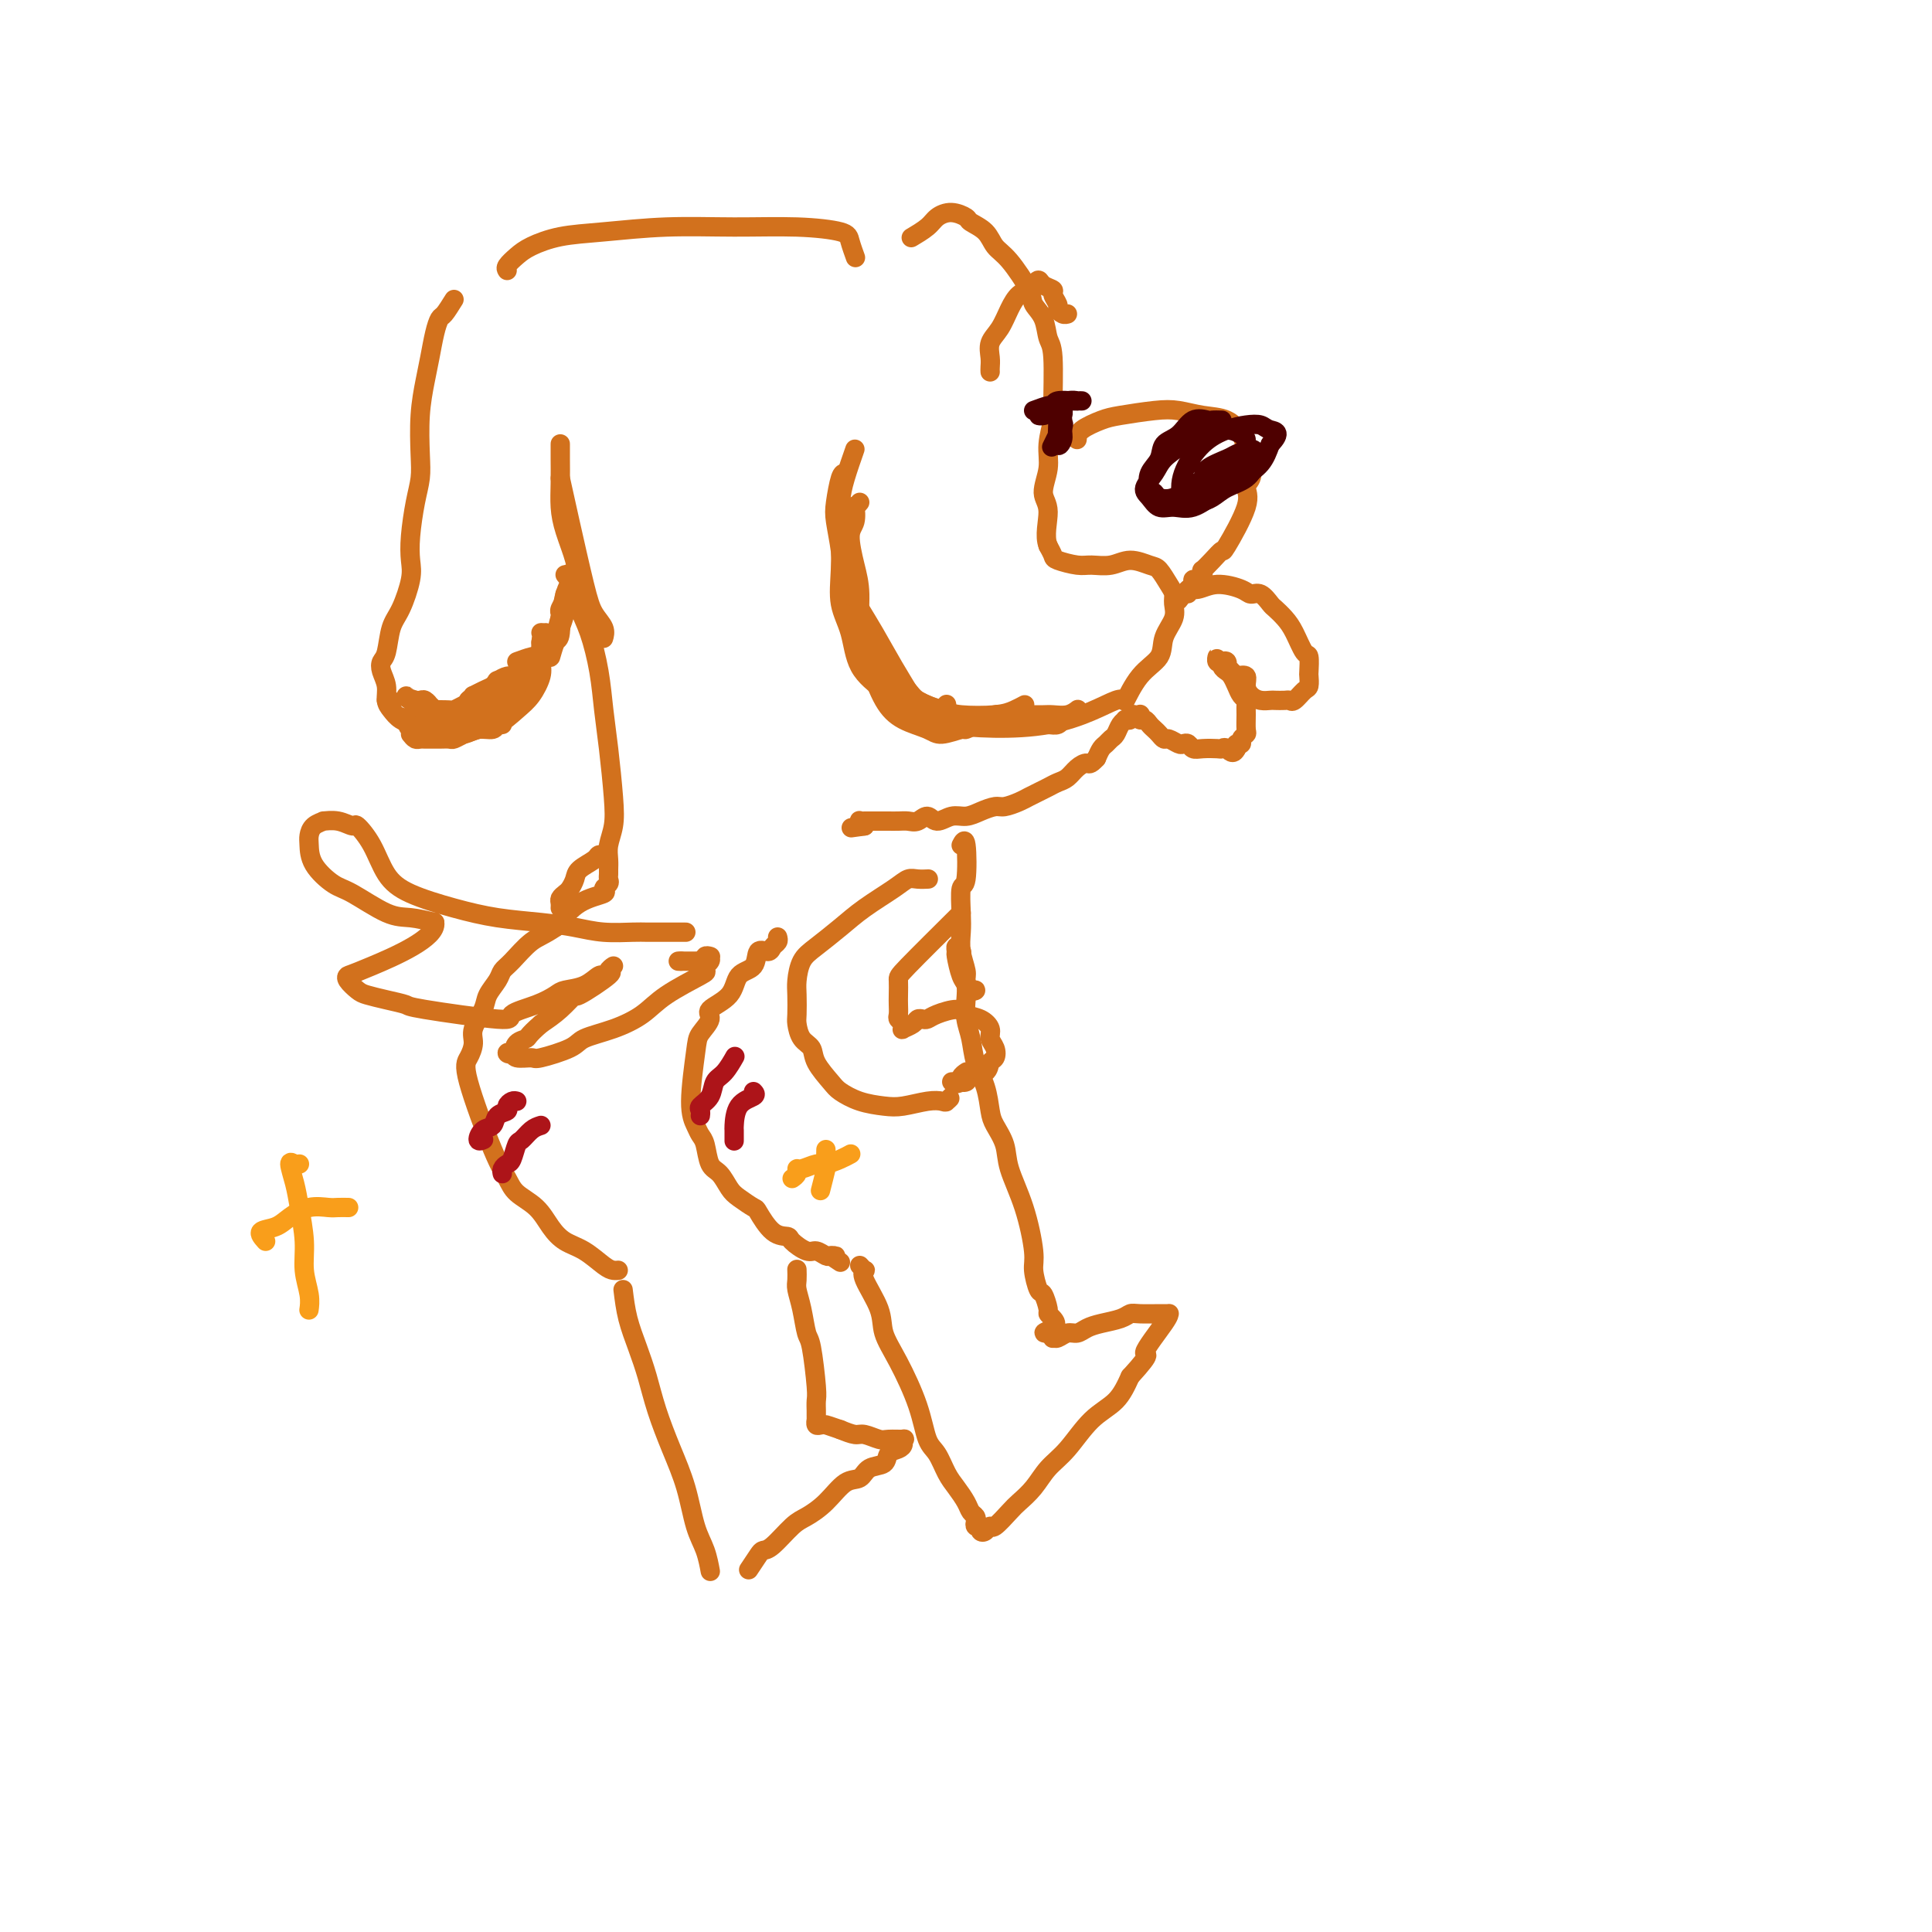 <svg viewBox='0 0 400 400' version='1.1' xmlns='http://www.w3.org/2000/svg' xmlns:xlink='http://www.w3.org/1999/xlink'><g fill='none' stroke='#D2711D' stroke-width='4' stroke-linecap='round' stroke-linejoin='round'><path d='M117,119c0.778,0.916 1.556,1.831 2,3c0.444,1.169 0.552,2.590 1,4c0.448,1.410 1.234,2.809 2,5c0.766,2.191 1.513,5.173 2,8c0.487,2.827 0.715,5.498 1,8c0.285,2.502 0.626,4.834 1,8c0.374,3.166 0.780,7.167 1,10c0.220,2.833 0.255,4.499 0,6c-0.255,1.501 -0.801,2.836 -1,4c-0.199,1.164 -0.052,2.157 0,3c0.052,0.843 0.009,1.535 0,2c-0.009,0.465 0.016,0.702 0,1c-0.016,0.298 -0.072,0.658 0,1c0.072,0.342 0.271,0.666 0,1c-0.271,0.334 -1.011,0.677 -1,1c0.011,0.323 0.772,0.625 0,1c-0.772,0.375 -3.078,0.821 -5,2c-1.922,1.179 -3.461,3.089 -5,5'/><path d='M115,192c-2.467,1.701 -3.635,1.953 -5,3c-1.365,1.047 -2.928,2.887 -4,4c-1.072,1.113 -1.654,1.498 -2,2c-0.346,0.502 -0.456,1.120 -1,2c-0.544,0.880 -1.521,2.021 -2,3c-0.479,0.979 -0.458,1.795 -1,3c-0.542,1.205 -1.646,2.797 -2,4c-0.354,1.203 0.041,2.016 0,3c-0.041,0.984 -0.518,2.140 -1,3c-0.482,0.860 -0.968,1.426 0,5c0.968,3.574 3.389,10.157 5,14c1.611,3.843 2.412,4.945 3,6c0.588,1.055 0.964,2.063 2,3c1.036,0.937 2.732,1.802 4,3c1.268,1.198 2.108,2.727 3,4c0.892,1.273 1.836,2.288 3,3c1.164,0.712 2.547,1.119 4,2c1.453,0.881 2.977,2.236 4,3c1.023,0.764 1.545,0.936 2,1c0.455,0.064 0.844,0.018 1,0c0.156,-0.018 0.078,-0.009 0,0'/><path d='M161,194c0.099,0.346 0.197,0.691 0,1c-0.197,0.309 -0.690,0.581 -1,1c-0.310,0.419 -0.436,0.986 -1,1c-0.564,0.014 -1.564,-0.526 -2,0c-0.436,0.526 -0.307,2.118 -1,3c-0.693,0.882 -2.207,1.055 -3,2c-0.793,0.945 -0.866,2.662 -2,4c-1.134,1.338 -3.328,2.297 -4,3c-0.672,0.703 0.177,1.151 0,2c-0.177,0.849 -1.379,2.101 -2,3c-0.621,0.899 -0.661,1.446 -1,4c-0.339,2.554 -0.978,7.115 -1,10c-0.022,2.885 0.574,4.095 1,5c0.426,0.905 0.681,1.506 1,2c0.319,0.494 0.703,0.880 1,2c0.297,1.120 0.507,2.973 1,4c0.493,1.027 1.268,1.228 2,2c0.732,0.772 1.420,2.116 2,3c0.580,0.884 1.052,1.308 2,2c0.948,0.692 2.370,1.651 3,2c0.630,0.349 0.466,0.087 1,1c0.534,0.913 1.767,3.000 3,4c1.233,1.000 2.467,0.913 3,1c0.533,0.087 0.366,0.349 1,1c0.634,0.651 2.069,1.691 3,2c0.931,0.309 1.357,-0.113 2,0c0.643,0.113 1.502,0.762 2,1c0.498,0.238 0.634,0.064 1,0c0.366,-0.064 0.962,-0.018 1,0c0.038,0.018 -0.481,0.009 -1,0'/><path d='M172,260c3.500,2.333 1.750,1.167 0,0'/><path d='M129,267c0.246,1.995 0.491,3.991 1,6c0.509,2.009 1.281,4.032 2,6c0.719,1.968 1.386,3.881 2,6c0.614,2.119 1.176,4.446 2,7c0.824,2.554 1.909,5.337 3,8c1.091,2.663 2.187,5.207 3,8c0.813,2.793 1.342,5.834 2,8c0.658,2.166 1.444,3.457 2,5c0.556,1.543 0.880,3.339 1,4c0.120,0.661 0.034,0.189 0,0c-0.034,-0.189 -0.017,-0.094 0,0'/><path d='M178,262c0.399,0.443 0.798,0.886 1,1c0.202,0.114 0.205,-0.102 0,0c-0.205,0.102 -0.620,0.520 0,2c0.620,1.480 2.273,4.021 3,6c0.727,1.979 0.526,3.396 1,5c0.474,1.604 1.621,3.395 3,6c1.379,2.605 2.988,6.023 4,9c1.012,2.977 1.427,5.511 2,7c0.573,1.489 1.305,1.933 2,3c0.695,1.067 1.353,2.758 2,4c0.647,1.242 1.284,2.034 2,3c0.716,0.966 1.511,2.105 2,3c0.489,0.895 0.671,1.547 1,2c0.329,0.453 0.806,0.709 1,1c0.194,0.291 0.104,0.617 0,1c-0.104,0.383 -0.221,0.822 0,1c0.221,0.178 0.781,0.096 1,0c0.219,-0.096 0.098,-0.205 0,0c-0.098,0.205 -0.174,0.725 0,1c0.174,0.275 0.598,0.307 1,0c0.402,-0.307 0.782,-0.952 1,-1c0.218,-0.048 0.273,0.500 1,0c0.727,-0.500 2.125,-2.049 3,-3c0.875,-0.951 1.226,-1.304 2,-2c0.774,-0.696 1.971,-1.735 3,-3c1.029,-1.265 1.889,-2.756 3,-4c1.111,-1.244 2.473,-2.241 4,-4c1.527,-1.759 3.219,-4.281 5,-6c1.781,-1.719 3.652,-2.634 5,-4c1.348,-1.366 2.174,-3.183 3,-5'/><path d='M234,285c5.248,-5.751 2.866,-4.129 3,-5c0.134,-0.871 2.782,-4.233 4,-6c1.218,-1.767 1.007,-1.937 1,-2c-0.007,-0.063 0.192,-0.018 0,0c-0.192,0.018 -0.774,0.008 -1,0c-0.226,-0.008 -0.098,-0.013 -1,0c-0.902,0.013 -2.836,0.045 -4,0c-1.164,-0.045 -1.558,-0.166 -2,0c-0.442,0.166 -0.933,0.618 -2,1c-1.067,0.382 -2.709,0.695 -4,1c-1.291,0.305 -2.230,0.603 -3,1c-0.770,0.397 -1.369,0.892 -2,1c-0.631,0.108 -1.293,-0.171 -2,0c-0.707,0.171 -1.457,0.792 -2,1c-0.543,0.208 -0.877,0.004 -1,0c-0.123,-0.004 -0.033,0.191 0,0c0.033,-0.191 0.009,-0.769 0,-1c-0.009,-0.231 -0.005,-0.116 0,0'/><path d='M218,276c-3.575,0.189 -1.014,-0.339 0,-1c1.014,-0.661 0.479,-1.456 0,-2c-0.479,-0.544 -0.903,-0.838 -1,-1c-0.097,-0.162 0.133,-0.191 0,-1c-0.133,-0.809 -0.629,-2.398 -1,-3c-0.371,-0.602 -0.618,-0.218 -1,-1c-0.382,-0.782 -0.899,-2.729 -1,-4c-0.101,-1.271 0.215,-1.867 0,-4c-0.215,-2.133 -0.961,-5.805 -2,-9c-1.039,-3.195 -2.371,-5.915 -3,-8c-0.629,-2.085 -0.553,-3.536 -1,-5c-0.447,-1.464 -1.415,-2.940 -2,-4c-0.585,-1.060 -0.787,-1.704 -1,-3c-0.213,-1.296 -0.435,-3.246 -1,-5c-0.565,-1.754 -1.471,-3.314 -2,-5c-0.529,-1.686 -0.680,-3.499 -1,-5c-0.320,-1.501 -0.807,-2.690 -1,-4c-0.193,-1.310 -0.090,-2.742 0,-4c0.090,-1.258 0.167,-2.342 0,-3c-0.167,-0.658 -0.577,-0.890 -1,-2c-0.423,-1.110 -0.860,-3.097 -1,-4c-0.140,-0.903 0.015,-0.722 0,-1c-0.015,-0.278 -0.200,-1.017 0,-1c0.200,0.017 0.786,0.788 1,1c0.214,0.212 0.058,-0.135 0,0c-0.058,0.135 -0.016,0.753 0,1c0.016,0.247 0.008,0.124 0,0'/><path d='M155,325c0.765,-1.156 1.530,-2.311 2,-3c0.470,-0.689 0.645,-0.910 1,-1c0.355,-0.090 0.888,-0.049 2,-1c1.112,-0.951 2.802,-2.894 4,-4c1.198,-1.106 1.905,-1.375 3,-2c1.095,-0.625 2.577,-1.605 4,-3c1.423,-1.395 2.786,-3.204 4,-4c1.214,-0.796 2.279,-0.581 3,-1c0.721,-0.419 1.097,-1.474 2,-2c0.903,-0.526 2.332,-0.523 3,-1c0.668,-0.477 0.574,-1.434 1,-2c0.426,-0.566 1.372,-0.740 2,-1c0.628,-0.260 0.938,-0.604 1,-1c0.062,-0.396 -0.123,-0.842 0,-1c0.123,-0.158 0.553,-0.028 0,0c-0.553,0.028 -2.090,-0.048 -3,0c-0.910,0.048 -1.192,0.219 -2,0c-0.808,-0.219 -2.141,-0.828 -3,-1c-0.859,-0.172 -1.246,0.094 -2,0c-0.754,-0.094 -1.877,-0.547 -3,-1'/><path d='M174,296c-2.491,-0.841 -2.720,-0.942 -3,-1c-0.280,-0.058 -0.611,-0.071 -1,0c-0.389,0.071 -0.836,0.227 -1,0c-0.164,-0.227 -0.044,-0.838 0,-1c0.044,-0.162 0.013,0.125 0,0c-0.013,-0.125 -0.006,-0.660 0,-1c0.006,-0.340 0.013,-0.483 0,-1c-0.013,-0.517 -0.045,-1.408 0,-2c0.045,-0.592 0.166,-0.887 0,-3c-0.166,-2.113 -0.619,-6.046 -1,-8c-0.381,-1.954 -0.691,-1.928 -1,-3c-0.309,-1.072 -0.619,-3.240 -1,-5c-0.381,-1.760 -0.834,-3.111 -1,-4c-0.166,-0.889 -0.045,-1.316 0,-2c0.045,-0.684 0.013,-1.624 0,-2c-0.013,-0.376 -0.006,-0.188 0,0'/><path d='M142,193c-0.629,-0.000 -1.257,-0.000 -2,0c-0.743,0.000 -1.600,0.001 -2,0c-0.400,-0.001 -0.341,-0.003 -1,0c-0.659,0.003 -2.034,0.012 -3,0c-0.966,-0.012 -1.522,-0.044 -3,0c-1.478,0.044 -3.879,0.164 -6,0c-2.121,-0.164 -3.963,-0.613 -6,-1c-2.037,-0.387 -4.268,-0.713 -7,-1c-2.732,-0.287 -5.966,-0.537 -9,-1c-3.034,-0.463 -5.867,-1.141 -9,-2c-3.133,-0.859 -6.564,-1.900 -9,-3c-2.436,-1.100 -3.876,-2.260 -5,-4c-1.124,-1.740 -1.931,-4.060 -3,-6c-1.069,-1.940 -2.400,-3.501 -3,-4c-0.600,-0.499 -0.469,0.065 -1,0c-0.531,-0.065 -1.726,-0.757 -3,-1c-1.274,-0.243 -2.629,-0.036 -3,0c-0.371,0.036 0.241,-0.098 0,0c-0.241,0.098 -1.334,0.429 -2,1c-0.666,0.571 -0.905,1.382 -1,2c-0.095,0.618 -0.045,1.041 0,2c0.045,0.959 0.086,2.452 1,4c0.914,1.548 2.701,3.150 4,4c1.299,0.850 2.111,0.950 4,2c1.889,1.050 4.855,3.052 7,4c2.145,0.948 3.470,0.842 5,1c1.530,0.158 3.265,0.579 5,1'/><path d='M90,191c0.600,3.163 -8.399,7.071 -13,9c-4.601,1.929 -4.805,1.879 -5,2c-0.195,0.121 -0.381,0.414 0,1c0.381,0.586 1.328,1.465 2,2c0.672,0.535 1.068,0.726 2,1c0.932,0.274 2.400,0.632 4,1c1.600,0.368 3.334,0.748 4,1c0.666,0.252 0.266,0.376 4,1c3.734,0.624 11.604,1.747 15,2c3.396,0.253 2.320,-0.365 3,-1c0.680,-0.635 3.117,-1.288 5,-2c1.883,-0.712 3.212,-1.482 4,-2c0.788,-0.518 1.037,-0.782 2,-1c0.963,-0.218 2.642,-0.389 4,-1c1.358,-0.611 2.397,-1.662 3,-2c0.603,-0.338 0.770,0.039 1,0c0.230,-0.039 0.523,-0.492 1,-1c0.477,-0.508 1.139,-1.070 1,-1c-0.139,0.070 -1.079,0.774 -1,1c0.079,0.226 1.176,-0.025 0,1c-1.176,1.025 -4.624,3.326 -6,4c-1.376,0.674 -0.678,-0.280 -1,0c-0.322,0.280 -1.663,1.794 -3,3c-1.337,1.206 -2.668,2.103 -4,3'/><path d='M112,212c-2.889,2.507 -2.613,2.776 -3,3c-0.387,0.224 -1.437,0.404 -2,1c-0.563,0.596 -0.637,1.609 -1,2c-0.363,0.391 -1.013,0.159 -1,0c0.013,-0.159 0.690,-0.245 1,0c0.310,0.245 0.254,0.820 1,1c0.746,0.180 2.294,-0.034 3,0c0.706,0.034 0.569,0.316 2,0c1.431,-0.316 4.430,-1.231 6,-2c1.570,-0.769 1.710,-1.394 3,-2c1.290,-0.606 3.729,-1.195 6,-2c2.271,-0.805 4.373,-1.826 6,-3c1.627,-1.174 2.780,-2.499 5,-4c2.220,-1.501 5.509,-3.176 7,-4c1.491,-0.824 1.184,-0.795 1,-1c-0.184,-0.205 -0.244,-0.643 0,-1c0.244,-0.357 0.794,-0.633 1,-1c0.206,-0.367 0.070,-0.827 0,-1c-0.070,-0.173 -0.074,-0.061 0,0c0.074,0.061 0.227,0.069 0,0c-0.227,-0.069 -0.835,-0.215 -1,0c-0.165,0.215 0.114,0.790 0,1c-0.114,0.210 -0.622,0.056 -1,0c-0.378,-0.056 -0.626,-0.015 -1,0c-0.374,0.015 -0.873,0.004 -1,0c-0.127,-0.004 0.120,-0.001 0,0c-0.120,0.001 -0.606,0.000 -1,0c-0.394,-0.000 -0.697,-0.000 -1,0'/><path d='M141,199c-1.000,0.000 -0.500,0.000 0,0'/><path d='M177,93c-0.733,2.099 -1.466,4.199 -2,6c-0.534,1.801 -0.869,3.305 -1,5c-0.131,1.695 -0.060,3.583 0,6c0.060,2.417 0.108,5.363 0,8c-0.108,2.637 -0.371,4.964 0,7c0.371,2.036 1.376,3.781 2,6c0.624,2.219 0.866,4.911 2,7c1.134,2.089 3.159,3.573 5,5c1.841,1.427 3.496,2.797 5,4c1.504,1.203 2.855,2.240 8,3c5.145,0.760 14.083,1.243 21,0c6.917,-1.243 11.813,-4.211 14,-5c2.187,-0.789 1.665,0.603 2,0c0.335,-0.603 1.525,-3.201 3,-5c1.475,-1.799 3.233,-2.800 4,-4c0.767,-1.200 0.543,-2.599 1,-4c0.457,-1.401 1.594,-2.803 2,-4c0.406,-1.197 0.080,-2.190 0,-3c-0.080,-0.810 0.086,-1.437 0,-2c-0.086,-0.563 -0.423,-1.061 -1,-2c-0.577,-0.939 -1.393,-2.318 -2,-3c-0.607,-0.682 -1.003,-0.665 -2,-1c-0.997,-0.335 -2.593,-1.021 -4,-1c-1.407,0.021 -2.625,0.750 -4,1c-1.375,0.250 -2.907,0.023 -4,0c-1.093,-0.023 -1.747,0.159 -3,0c-1.253,-0.159 -3.107,-0.658 -4,-1c-0.893,-0.342 -0.827,-0.526 -1,-1c-0.173,-0.474 -0.587,-1.237 -1,-2'/><path d='M217,113c-0.850,-2.027 0.025,-5.093 0,-7c-0.025,-1.907 -0.949,-2.653 -1,-4c-0.051,-1.347 0.772,-3.296 1,-5c0.228,-1.704 -0.138,-3.165 0,-5c0.138,-1.835 0.781,-4.045 1,-5c0.219,-0.955 0.013,-0.654 0,-3c-0.013,-2.346 0.168,-7.338 0,-10c-0.168,-2.662 -0.684,-2.992 -1,-4c-0.316,-1.008 -0.431,-2.692 -1,-4c-0.569,-1.308 -1.593,-2.241 -2,-3c-0.407,-0.759 -0.197,-1.345 -1,-3c-0.803,-1.655 -2.619,-4.379 -4,-6c-1.381,-1.621 -2.326,-2.137 -3,-3c-0.674,-0.863 -1.077,-2.071 -2,-3c-0.923,-0.929 -2.367,-1.578 -3,-2c-0.633,-0.422 -0.454,-0.617 -1,-1c-0.546,-0.383 -1.818,-0.953 -3,-1c-1.182,-0.047 -2.276,0.431 -3,1c-0.724,0.569 -1.080,1.230 -2,2c-0.920,0.770 -2.406,1.649 -3,2c-0.594,0.351 -0.297,0.176 0,0'/><path d='M94,62c-0.756,1.213 -1.512,2.426 -2,3c-0.488,0.574 -0.709,0.509 -1,1c-0.291,0.491 -0.653,1.537 -1,3c-0.347,1.463 -0.681,3.342 -1,5c-0.319,1.658 -0.624,3.094 -1,5c-0.376,1.906 -0.822,4.280 -1,7c-0.178,2.720 -0.086,5.785 0,8c0.086,2.215 0.168,3.580 0,5c-0.168,1.420 -0.587,2.894 -1,5c-0.413,2.106 -0.821,4.844 -1,7c-0.179,2.156 -0.128,3.730 0,5c0.128,1.270 0.332,2.238 0,4c-0.332,1.762 -1.200,4.320 -2,6c-0.800,1.680 -1.531,2.483 -2,4c-0.469,1.517 -0.676,3.747 -1,5c-0.324,1.253 -0.764,1.529 -1,2c-0.236,0.471 -0.268,1.138 0,2c0.268,0.862 0.837,1.919 1,3c0.163,1.081 -0.079,2.187 0,3c0.079,0.813 0.478,1.333 1,2c0.522,0.667 1.167,1.482 2,2c0.833,0.518 1.853,0.740 3,1c1.147,0.260 2.421,0.558 4,1c1.579,0.442 3.462,1.029 5,1c1.538,-0.029 2.731,-0.672 4,-1c1.269,-0.328 2.613,-0.341 4,-1c1.387,-0.659 2.816,-1.964 4,-3c1.184,-1.036 2.121,-1.804 3,-3c0.879,-1.196 1.698,-2.822 2,-4c0.302,-1.178 0.086,-1.908 0,-3c-0.086,-1.092 -0.043,-2.546 0,-4'/><path d='M112,133c0.311,-2.156 0.089,-2.044 0,-2c-0.089,0.044 -0.044,0.022 0,0'/><path d='M105,56c-0.170,-0.242 -0.341,-0.484 0,-1c0.341,-0.516 1.193,-1.305 2,-2c0.807,-0.695 1.567,-1.296 3,-2c1.433,-0.704 3.537,-1.510 6,-2c2.463,-0.490 5.283,-0.665 9,-1c3.717,-0.335 8.329,-0.831 13,-1c4.671,-0.169 9.399,-0.010 14,0c4.601,0.010 9.075,-0.130 13,0c3.925,0.130 7.299,0.530 9,1c1.701,0.470 1.727,1.011 2,2c0.273,0.989 0.792,2.425 1,3c0.208,0.575 0.104,0.287 0,0'/><path d='M223,91c0.043,-0.642 0.086,-1.283 1,-2c0.914,-0.717 2.701,-1.509 4,-2c1.299,-0.491 2.112,-0.680 4,-1c1.888,-0.320 4.852,-0.770 7,-1c2.148,-0.230 3.478,-0.238 5,0c1.522,0.238 3.234,0.724 5,1c1.766,0.276 3.585,0.343 5,1c1.415,0.657 2.427,1.905 3,3c0.573,1.095 0.707,2.038 1,3c0.293,0.962 0.743,1.944 1,3c0.257,1.056 0.319,2.187 0,3c-0.319,0.813 -1.019,1.309 -1,2c0.019,0.691 0.758,1.576 0,4c-0.758,2.424 -3.012,6.386 -4,8c-0.988,1.614 -0.709,0.880 -1,1c-0.291,0.120 -1.153,1.094 -2,2c-0.847,0.906 -1.681,1.745 -2,2c-0.319,0.255 -0.123,-0.072 0,0c0.123,0.072 0.174,0.544 0,1c-0.174,0.456 -0.573,0.897 -1,1c-0.427,0.103 -0.884,-0.130 -1,0c-0.116,0.130 0.108,0.623 0,1c-0.108,0.377 -0.548,0.637 -1,1c-0.452,0.363 -0.915,0.829 -1,1c-0.085,0.171 0.208,0.046 0,0c-0.208,-0.046 -0.917,-0.013 -1,0c-0.083,0.013 0.458,0.007 1,0'/><path d='M245,123c-2.077,2.767 -0.770,0.684 0,0c0.770,-0.684 1.005,0.029 1,0c-0.005,-0.029 -0.248,-0.802 0,-1c0.248,-0.198 0.986,0.180 2,0c1.014,-0.180 2.303,-0.917 4,-1c1.697,-0.083 3.802,0.488 5,1c1.198,0.512 1.490,0.966 2,1c0.510,0.034 1.239,-0.351 2,0c0.761,0.351 1.555,1.440 2,2c0.445,0.560 0.540,0.592 1,1c0.460,0.408 1.286,1.192 2,2c0.714,0.808 1.315,1.640 2,3c0.685,1.360 1.452,3.247 2,4c0.548,0.753 0.877,0.371 1,1c0.123,0.629 0.040,2.267 0,3c-0.040,0.733 -0.038,0.561 0,1c0.038,0.439 0.114,1.491 0,2c-0.114,0.509 -0.416,0.476 -1,1c-0.584,0.524 -1.451,1.604 -2,2c-0.549,0.396 -0.780,0.107 -1,0c-0.220,-0.107 -0.430,-0.031 -1,0c-0.570,0.031 -1.502,0.017 -2,0c-0.498,-0.017 -0.563,-0.036 -1,0c-0.437,0.036 -1.247,0.129 -2,0c-0.753,-0.129 -1.449,-0.478 -2,-1c-0.551,-0.522 -0.956,-1.218 -1,-2c-0.044,-0.782 0.273,-1.652 0,-2c-0.273,-0.348 -1.137,-0.174 -2,0'/><path d='M256,140c-0.940,-0.935 -0.791,-0.773 -1,-1c-0.209,-0.227 -0.778,-0.844 -1,-1c-0.222,-0.156 -0.098,0.150 0,0c0.098,-0.150 0.169,-0.754 0,-1c-0.169,-0.246 -0.577,-0.133 -1,0c-0.423,0.133 -0.860,0.287 -1,0c-0.140,-0.287 0.018,-1.016 0,-1c-0.018,0.016 -0.212,0.777 0,1c0.212,0.223 0.830,-0.092 1,0c0.170,0.092 -0.109,0.592 0,1c0.109,0.408 0.607,0.725 1,1c0.393,0.275 0.680,0.507 1,1c0.320,0.493 0.674,1.247 1,2c0.326,0.753 0.623,1.505 1,2c0.377,0.495 0.834,0.735 1,1c0.166,0.265 0.040,0.557 0,1c-0.040,0.443 0.004,1.037 0,2c-0.004,0.963 -0.057,2.296 0,3c0.057,0.704 0.225,0.780 0,1c-0.225,0.220 -0.844,0.585 -1,1c-0.156,0.415 0.150,0.881 0,1c-0.150,0.119 -0.757,-0.109 -1,0c-0.243,0.109 -0.121,0.554 0,1'/><path d='M256,155c-0.707,1.547 -1.474,0.416 -2,0c-0.526,-0.416 -0.809,-0.115 -1,0c-0.191,0.115 -0.289,0.045 -1,0c-0.711,-0.045 -2.035,-0.063 -3,0c-0.965,0.063 -1.572,0.209 -2,0c-0.428,-0.209 -0.678,-0.773 -1,-1c-0.322,-0.227 -0.716,-0.116 -1,0c-0.284,0.116 -0.457,0.238 -1,0c-0.543,-0.238 -1.455,-0.837 -2,-1c-0.545,-0.163 -0.723,0.110 -1,0c-0.277,-0.110 -0.652,-0.603 -1,-1c-0.348,-0.397 -0.668,-0.699 -1,-1c-0.332,-0.301 -0.677,-0.603 -1,-1c-0.323,-0.397 -0.625,-0.891 -1,-1c-0.375,-0.109 -0.822,0.166 -1,0c-0.178,-0.166 -0.085,-0.773 0,-1c0.085,-0.227 0.162,-0.075 0,0c-0.162,0.075 -0.565,0.072 -1,0c-0.435,-0.072 -0.904,-0.214 -1,0c-0.096,0.214 0.182,0.782 0,1c-0.182,0.218 -0.822,0.086 -1,0c-0.178,-0.086 0.107,-0.125 0,0c-0.107,0.125 -0.606,0.414 -1,1c-0.394,0.586 -0.683,1.469 -1,2c-0.317,0.531 -0.662,0.709 -1,1c-0.338,0.291 -0.668,0.694 -1,1c-0.332,0.306 -0.666,0.516 -1,1c-0.334,0.484 -0.667,1.242 -1,2'/><path d='M227,157c-1.440,1.587 -1.541,1.055 -2,1c-0.459,-0.055 -1.278,0.366 -2,1c-0.722,0.634 -1.349,1.479 -2,2c-0.651,0.521 -1.328,0.717 -2,1c-0.672,0.283 -1.339,0.654 -2,1c-0.661,0.346 -1.317,0.666 -2,1c-0.683,0.334 -1.393,0.681 -2,1c-0.607,0.319 -1.110,0.612 -2,1c-0.890,0.388 -2.166,0.873 -3,1c-0.834,0.127 -1.224,-0.105 -2,0c-0.776,0.105 -1.937,0.545 -3,1c-1.063,0.455 -2.028,0.924 -3,1c-0.972,0.076 -1.951,-0.243 -3,0c-1.049,0.243 -2.168,1.046 -3,1c-0.832,-0.046 -1.379,-0.940 -2,-1c-0.621,-0.060 -1.317,0.716 -2,1c-0.683,0.284 -1.353,0.076 -2,0c-0.647,-0.076 -1.273,-0.020 -2,0c-0.727,0.020 -1.557,0.005 -2,0c-0.443,-0.005 -0.501,-0.001 -1,0c-0.499,0.001 -1.440,-0.001 -2,0c-0.560,0.001 -0.738,0.004 -1,0c-0.262,-0.004 -0.607,-0.015 -1,0c-0.393,0.015 -0.835,0.057 -1,0c-0.165,-0.057 -0.055,-0.211 0,0c0.055,0.211 0.053,0.788 0,1c-0.053,0.212 -0.158,0.061 0,0c0.158,-0.061 0.579,-0.030 1,0'/><path d='M179,171c-4.833,0.667 -2.417,0.333 0,0'/><path d='M199,175c0.392,-0.766 0.785,-1.532 1,0c0.215,1.532 0.253,5.360 0,7c-0.253,1.640 -0.796,1.090 -1,2c-0.204,0.910 -0.069,3.279 0,5c0.069,1.721 0.074,2.794 0,4c-0.074,1.206 -0.225,2.544 0,4c0.225,1.456 0.827,3.031 1,4c0.173,0.969 -0.084,1.331 0,2c0.084,0.669 0.507,1.643 1,2c0.493,0.357 1.056,0.096 1,0c-0.056,-0.096 -0.730,-0.027 -1,0c-0.270,0.027 -0.135,0.014 0,0'/><path d='M192,182c0.179,-0.009 0.359,-0.019 0,0c-0.359,0.019 -1.256,0.065 -2,0c-0.744,-0.065 -1.336,-0.243 -2,0c-0.664,0.243 -1.400,0.906 -3,2c-1.600,1.094 -4.065,2.618 -6,4c-1.935,1.382 -3.342,2.623 -5,4c-1.658,1.377 -3.569,2.890 -5,4c-1.431,1.110 -2.384,1.815 -3,3c-0.616,1.185 -0.895,2.849 -1,4c-0.105,1.151 -0.035,1.788 0,3c0.035,1.212 0.035,2.998 0,4c-0.035,1.002 -0.104,1.221 0,2c0.104,0.779 0.383,2.120 1,3c0.617,0.880 1.574,1.300 2,2c0.426,0.700 0.323,1.680 1,3c0.677,1.320 2.136,2.982 3,4c0.864,1.018 1.133,1.394 2,2c0.867,0.606 2.330,1.444 4,2c1.670,0.556 3.546,0.830 5,1c1.454,0.170 2.485,0.237 4,0c1.515,-0.237 3.512,-0.778 5,-1c1.488,-0.222 2.465,-0.126 3,0c0.535,0.126 0.627,0.282 1,0c0.373,-0.282 1.028,-1.004 1,-1c-0.028,0.004 -0.738,0.732 -1,1c-0.262,0.268 -0.075,0.077 0,0c0.075,-0.077 0.037,-0.038 0,0'/><path d='M199,189c-4.422,4.388 -8.845,8.776 -11,11c-2.155,2.224 -2.043,2.284 -2,3c0.043,0.716 0.015,2.090 0,3c-0.015,0.910 -0.018,1.358 0,2c0.018,0.642 0.055,1.479 0,2c-0.055,0.521 -0.204,0.725 0,1c0.204,0.275 0.762,0.620 1,1c0.238,0.380 0.158,0.795 0,1c-0.158,0.205 -0.393,0.199 0,0c0.393,-0.199 1.416,-0.592 2,-1c0.584,-0.408 0.731,-0.832 1,-1c0.269,-0.168 0.662,-0.080 1,0c0.338,0.080 0.622,0.153 1,0c0.378,-0.153 0.852,-0.533 2,-1c1.148,-0.467 2.972,-1.023 4,-1c1.028,0.023 1.260,0.625 2,1c0.740,0.375 1.989,0.524 3,1c1.011,0.476 1.784,1.278 2,2c0.216,0.722 -0.125,1.363 0,2c0.125,0.637 0.716,1.270 1,2c0.284,0.730 0.260,1.558 0,2c-0.260,0.442 -0.755,0.497 -1,1c-0.245,0.503 -0.238,1.455 -1,2c-0.762,0.545 -2.293,0.682 -3,1c-0.707,0.318 -0.592,0.817 -1,1c-0.408,0.183 -1.341,0.049 -2,0c-0.659,-0.049 -1.046,-0.014 -1,0c0.046,0.014 0.523,0.007 1,0'/><path d='M198,224c-0.841,0.663 0.558,0.322 1,0c0.442,-0.322 -0.073,-0.625 0,-1c0.073,-0.375 0.735,-0.821 1,-1c0.265,-0.179 0.132,-0.089 0,0'/><path d='M124,177c0.528,0.017 1.056,0.035 1,0c-0.056,-0.035 -0.698,-0.122 -1,0c-0.302,0.122 -0.266,0.452 -1,1c-0.734,0.548 -2.239,1.313 -3,2c-0.761,0.687 -0.778,1.297 -1,2c-0.222,0.703 -0.648,1.498 -1,2c-0.352,0.502 -0.630,0.709 -1,1c-0.370,0.291 -0.831,0.666 -1,1c-0.169,0.334 -0.045,0.628 0,1c0.045,0.372 0.013,0.820 0,1c-0.013,0.180 -0.006,0.090 0,0'/></g>
<g fill='none' stroke='#4E0000' stroke-width='4' stroke-linecap='round' stroke-linejoin='round'><path d='M253,87c-0.805,-0.021 -1.610,-0.043 -2,0c-0.390,0.043 -0.365,0.150 -1,0c-0.635,-0.150 -1.929,-0.557 -3,0c-1.071,0.557 -1.920,2.079 -3,3c-1.080,0.921 -2.391,1.241 -3,2c-0.609,0.759 -0.515,1.958 -1,3c-0.485,1.042 -1.547,1.927 -2,3c-0.453,1.073 -0.295,2.333 0,3c0.295,0.667 0.728,0.742 1,1c0.272,0.258 0.382,0.701 1,1c0.618,0.299 1.742,0.456 3,0c1.258,-0.456 2.648,-1.525 4,-2c1.352,-0.475 2.664,-0.355 4,-1c1.336,-0.645 2.696,-2.056 4,-3c1.304,-0.944 2.553,-1.420 3,-2c0.447,-0.580 0.094,-1.263 0,-2c-0.094,-0.737 0.072,-1.527 0,-2c-0.072,-0.473 -0.383,-0.629 -1,-1c-0.617,-0.371 -1.540,-0.956 -3,-1c-1.460,-0.044 -3.457,0.453 -5,1c-1.543,0.547 -2.632,1.143 -4,2c-1.368,0.857 -3.016,1.975 -4,3c-0.984,1.025 -1.303,1.959 -2,3c-0.697,1.041 -1.773,2.190 -2,3c-0.227,0.810 0.395,1.280 1,2c0.605,0.720 1.193,1.690 2,2c0.807,0.310 1.834,-0.041 3,0c1.166,0.041 2.473,0.472 4,0c1.527,-0.472 3.275,-1.848 5,-3c1.725,-1.152 3.426,-2.079 5,-3c1.574,-0.921 3.021,-1.834 4,-3c0.979,-1.166 1.489,-2.583 2,-4'/><path d='M263,92c2.561,-2.632 0.962,-2.713 0,-3c-0.962,-0.287 -1.288,-0.781 -2,-1c-0.712,-0.219 -1.811,-0.164 -3,0c-1.189,0.164 -2.467,0.437 -4,1c-1.533,0.563 -3.319,1.417 -5,3c-1.681,1.583 -3.255,3.896 -4,6c-0.745,2.104 -0.659,3.998 0,5c0.659,1.002 1.893,1.110 3,1c1.107,-0.110 2.087,-0.438 3,-1c0.913,-0.562 1.760,-1.356 3,-2c1.240,-0.644 2.872,-1.136 4,-2c1.128,-0.864 1.752,-2.100 2,-3c0.248,-0.900 0.119,-1.465 0,-2c-0.119,-0.535 -0.227,-1.041 -1,-1c-0.773,0.041 -2.212,0.628 -3,1c-0.788,0.372 -0.925,0.531 -2,1c-1.075,0.469 -3.086,1.250 -4,2c-0.914,0.750 -0.729,1.469 -1,2c-0.271,0.531 -0.996,0.874 -1,1c-0.004,0.126 0.713,0.036 1,0c0.287,-0.036 0.143,-0.018 0,0'/><path d='M219,86c-0.000,-0.066 -0.000,-0.132 0,0c0.000,0.132 0.000,0.463 0,1c-0.000,0.537 -0.001,1.280 0,2c0.001,0.720 0.004,1.415 0,2c-0.004,0.585 -0.015,1.059 0,1c0.015,-0.059 0.056,-0.651 0,-1c-0.056,-0.349 -0.210,-0.455 0,-1c0.210,-0.545 0.785,-1.529 1,-2c0.215,-0.471 0.072,-0.428 0,-1c-0.072,-0.572 -0.073,-1.759 0,-2c0.073,-0.241 0.220,0.465 0,1c-0.220,0.535 -0.806,0.898 -1,1c-0.194,0.102 0.002,-0.057 0,1c-0.002,1.057 -0.204,3.331 0,4c0.204,0.669 0.814,-0.268 1,-1c0.186,-0.732 -0.053,-1.258 0,-2c0.053,-0.742 0.399,-1.700 0,-1c-0.399,0.700 -1.543,3.057 -2,4c-0.457,0.943 -0.229,0.471 0,0'/><path d='M214,85c1.229,-0.453 2.457,-0.906 3,-1c0.543,-0.094 0.399,0.171 1,0c0.601,-0.171 1.947,-0.778 3,-1c1.053,-0.222 1.812,-0.059 2,0c0.188,0.059 -0.195,0.015 0,0c0.195,-0.015 0.967,-0.001 1,0c0.033,0.001 -0.674,-0.011 -1,0c-0.326,0.011 -0.272,0.045 -1,0c-0.728,-0.045 -2.238,-0.170 -3,0c-0.762,0.170 -0.775,0.634 -1,1c-0.225,0.366 -0.663,0.634 -1,1c-0.337,0.366 -0.575,0.830 -1,1c-0.425,0.170 -1.038,0.046 -1,0c0.038,-0.046 0.725,-0.013 1,0c0.275,0.013 0.137,0.007 0,0'/></g>
<g fill='none' stroke='#F99E1B' stroke-width='4' stroke-linecap='round' stroke-linejoin='round'><path d='M62,241c-0.285,0.093 -0.570,0.186 -1,0c-0.430,-0.186 -1.006,-0.652 -1,0c0.006,0.652 0.594,2.421 1,4c0.406,1.579 0.631,2.966 1,5c0.369,2.034 0.883,4.713 1,7c0.117,2.287 -0.165,4.180 0,6c0.165,1.820 0.775,3.567 1,5c0.225,1.433 0.064,2.552 0,3c-0.064,0.448 -0.032,0.224 0,0'/><path d='M55,257c-0.696,-0.776 -1.392,-1.553 -1,-2c0.392,-0.447 1.872,-0.565 3,-1c1.128,-0.435 1.903,-1.188 3,-2c1.097,-0.812 2.515,-1.682 4,-2c1.485,-0.318 3.037,-0.085 4,0c0.963,0.085 1.336,0.023 2,0c0.664,-0.023 1.618,-0.007 2,0c0.382,0.007 0.191,0.003 0,0'/><path d='M171,238c-0.030,1.274 -0.060,2.548 0,3c0.060,0.452 0.208,0.083 0,1c-0.208,0.917 -0.774,3.119 -1,4c-0.226,0.881 -0.113,0.440 0,0'/><path d='M164,244c0.432,-0.301 0.863,-0.602 1,-1c0.137,-0.398 -0.021,-0.894 0,-1c0.021,-0.106 0.219,0.178 1,0c0.781,-0.178 2.143,-0.818 3,-1c0.857,-0.182 1.209,0.096 2,0c0.791,-0.096 2.021,-0.564 3,-1c0.979,-0.436 1.708,-0.839 2,-1c0.292,-0.161 0.146,-0.081 0,0'/></g>
<g fill='none' stroke='#AD1419' stroke-width='4' stroke-linecap='round' stroke-linejoin='round'><path d='M107,228c-0.294,-0.087 -0.589,-0.174 -1,0c-0.411,0.174 -0.940,0.609 -1,1c-0.060,0.391 0.347,0.739 0,1c-0.347,0.261 -1.448,0.434 -2,1c-0.552,0.566 -0.554,1.525 -1,2c-0.446,0.475 -1.336,0.468 -2,1c-0.664,0.532 -1.102,1.605 -1,2c0.102,0.395 0.743,0.113 1,0c0.257,-0.113 0.128,-0.056 0,0'/><path d='M112,233c-0.643,0.204 -1.285,0.408 -2,1c-0.715,0.592 -1.502,1.573 -2,2c-0.498,0.427 -0.708,0.300 -1,1c-0.292,0.700 -0.667,2.226 -1,3c-0.333,0.774 -0.625,0.795 -1,1c-0.375,0.205 -0.832,0.594 -1,1c-0.168,0.406 -0.048,0.830 0,1c0.048,0.170 0.024,0.085 0,0'/><path d='M152,219c-0.045,0.080 -0.091,0.161 0,0c0.091,-0.161 0.318,-0.562 0,0c-0.318,0.562 -1.181,2.087 -2,3c-0.819,0.913 -1.592,1.215 -2,2c-0.408,0.785 -0.449,2.053 -1,3c-0.551,0.947 -1.612,1.573 -2,2c-0.388,0.427 -0.105,0.653 0,1c0.105,0.347 0.030,0.813 0,1c-0.030,0.187 -0.015,0.093 0,0'/><path d='M156,226c0.309,0.314 0.619,0.627 0,1c-0.619,0.373 -2.166,0.804 -3,2c-0.834,1.196 -0.956,3.156 -1,4c-0.044,0.844 -0.012,0.574 0,1c0.012,0.426 0.003,1.550 0,2c-0.003,0.450 -0.002,0.225 0,0'/></g>
<g fill='none' stroke='#D2711D' stroke-width='4' stroke-linecap='round' stroke-linejoin='round'><path d='M85,152c0.335,0.423 0.670,0.845 1,1c0.330,0.155 0.656,0.041 1,0c0.344,-0.041 0.707,-0.010 1,0c0.293,0.010 0.515,-0.000 1,0c0.485,0.000 1.233,0.011 2,0c0.767,-0.011 1.553,-0.044 2,0c0.447,0.044 0.556,0.166 1,0c0.444,-0.166 1.223,-0.621 2,-1c0.777,-0.379 1.551,-0.682 2,-1c0.449,-0.318 0.572,-0.650 1,-1c0.428,-0.350 1.162,-0.719 2,-1c0.838,-0.281 1.781,-0.475 2,-1c0.219,-0.525 -0.286,-1.379 0,-2c0.286,-0.621 1.362,-1.007 2,-1c0.638,0.007 0.839,0.406 2,-1c1.161,-1.406 3.281,-4.617 4,-6c0.719,-1.383 0.038,-0.938 0,-1c-0.038,-0.062 0.568,-0.631 1,-1c0.432,-0.369 0.690,-0.536 1,-1c0.310,-0.464 0.672,-1.224 1,-2c0.328,-0.776 0.623,-1.569 1,-2c0.377,-0.431 0.837,-0.500 1,-1c0.163,-0.500 0.029,-1.430 0,-2c-0.029,-0.570 0.049,-0.779 0,-1c-0.049,-0.221 -0.223,-0.454 0,-1c0.223,-0.546 0.843,-1.404 1,-2c0.157,-0.596 -0.150,-0.930 0,-1c0.150,-0.070 0.757,0.123 1,0c0.243,-0.123 0.121,-0.561 0,-1'/><path d='M118,122c1.524,-3.644 -0.166,-1.755 -1,1c-0.834,2.755 -0.813,6.376 -1,8c-0.187,1.624 -0.581,1.250 -1,2c-0.419,0.750 -0.864,2.625 -1,3c-0.136,0.375 0.038,-0.751 -2,1c-2.038,1.751 -6.287,6.378 -8,8c-1.713,1.622 -0.888,0.240 -1,0c-0.112,-0.240 -1.159,0.664 -2,1c-0.841,0.336 -1.475,0.104 -2,0c-0.525,-0.104 -0.939,-0.081 -1,0c-0.061,0.081 0.232,0.221 0,0c-0.232,-0.221 -0.990,-0.801 -1,-1c-0.010,-0.199 0.728,-0.015 1,0c0.272,0.015 0.078,-0.139 0,0c-0.078,0.139 -0.039,0.569 0,1'/><path d='M98,146c-2.417,1.488 -0.458,0.208 0,0c0.458,-0.208 -0.583,0.655 -1,1c-0.417,0.345 -0.208,0.173 0,0'/><path d='M175,98c-0.317,-0.061 -0.634,-0.122 -1,1c-0.366,1.122 -0.783,3.426 -1,5c-0.217,1.574 -0.236,2.417 0,4c0.236,1.583 0.727,3.906 1,6c0.273,2.094 0.329,3.958 1,6c0.671,2.042 1.958,4.261 3,6c1.042,1.739 1.838,2.996 3,5c1.162,2.004 2.690,4.754 4,7c1.310,2.246 2.404,3.989 3,5c0.596,1.011 0.696,1.292 2,2c1.304,0.708 3.813,1.845 5,2c1.187,0.155 1.054,-0.670 1,-1c-0.054,-0.330 -0.027,-0.165 0,0'/><path d='M178,104c-0.413,0.500 -0.826,1.000 -1,1c-0.174,0.000 -0.109,-0.499 0,0c0.109,0.499 0.262,1.997 0,3c-0.262,1.003 -0.941,1.511 -1,3c-0.059,1.489 0.500,3.959 1,6c0.500,2.041 0.939,3.653 1,6c0.061,2.347 -0.258,5.430 0,8c0.258,2.570 1.092,4.627 2,7c0.908,2.373 1.890,5.063 3,7c1.110,1.937 2.348,3.123 4,4c1.652,0.877 3.718,1.447 5,2c1.282,0.553 1.780,1.090 3,1c1.220,-0.090 3.162,-0.808 4,-1c0.838,-0.192 0.572,0.141 1,0c0.428,-0.141 1.551,-0.754 2,-1c0.449,-0.246 0.225,-0.123 0,0'/><path d='M180,136c-0.225,-0.177 -0.449,-0.353 0,0c0.449,0.353 1.573,1.236 2,2c0.427,0.764 0.158,1.410 1,2c0.842,0.590 2.795,1.126 4,2c1.205,0.874 1.663,2.088 3,3c1.337,0.912 3.553,1.523 5,2c1.447,0.477 2.125,0.821 4,1c1.875,0.179 4.946,0.192 7,0c2.054,-0.192 3.092,-0.590 4,-1c0.908,-0.410 1.688,-0.831 2,-1c0.312,-0.169 0.156,-0.084 0,0'/><path d='M191,146c0.229,0.733 0.459,1.465 1,2c0.541,0.535 1.394,0.872 2,1c0.606,0.128 0.965,0.049 2,0c1.035,-0.049 2.745,-0.066 4,0c1.255,0.066 2.055,0.214 3,0c0.945,-0.214 2.034,-0.790 3,-1c0.966,-0.210 1.809,-0.055 3,0c1.191,0.055 2.729,0.011 4,0c1.271,-0.011 2.274,0.011 3,0c0.726,-0.011 1.174,-0.054 2,0c0.826,0.054 2.030,0.207 3,0c0.970,-0.207 1.706,-0.773 2,-1c0.294,-0.227 0.147,-0.113 0,0'/><path d='M206,149c0.238,-0.113 0.476,-0.227 1,0c0.524,0.227 1.334,0.794 2,1c0.666,0.206 1.187,0.052 2,0c0.813,-0.052 1.917,-0.000 3,0c1.083,0.000 2.146,-0.052 3,0c0.854,0.052 1.499,0.206 2,0c0.501,-0.206 0.857,-0.773 1,-1c0.143,-0.227 0.071,-0.113 0,0'/><path d='M80,145c0.437,-0.057 0.874,-0.114 1,0c0.126,0.114 -0.058,0.398 0,1c0.058,0.602 0.359,1.520 1,2c0.641,0.480 1.620,0.522 2,1c0.380,0.478 0.159,1.392 1,2c0.841,0.608 2.744,0.910 4,1c1.256,0.090 1.866,-0.032 3,0c1.134,0.032 2.792,0.219 4,0c1.208,-0.219 1.967,-0.843 3,-1c1.033,-0.157 2.342,0.154 3,0c0.658,-0.154 0.667,-0.773 1,-1c0.333,-0.227 0.990,-0.061 1,0c0.010,0.061 -0.626,0.016 -1,0c-0.374,-0.016 -0.484,-0.005 -1,0c-0.516,0.005 -1.437,0.002 -2,0c-0.563,-0.002 -0.766,-0.005 -1,0c-0.234,0.005 -0.497,0.016 -1,0c-0.503,-0.016 -1.247,-0.058 -2,0c-0.753,0.058 -1.516,0.218 -2,0c-0.484,-0.218 -0.689,-0.814 -1,-1c-0.311,-0.186 -0.727,0.037 -1,0c-0.273,-0.037 -0.402,-0.336 -1,-1c-0.598,-0.664 -1.667,-1.695 -2,-2c-0.333,-0.305 0.068,0.114 0,0c-0.068,-0.114 -0.606,-0.763 -1,-1c-0.394,-0.237 -0.645,-0.064 -1,0c-0.355,0.064 -0.816,0.018 -1,0c-0.184,-0.018 -0.092,-0.009 0,0'/><path d='M86,145c-2.722,-0.949 -1.528,-0.321 -1,0c0.528,0.321 0.390,0.334 0,0c-0.390,-0.334 -1.031,-1.015 -1,-1c0.031,0.015 0.734,0.726 1,1c0.266,0.274 0.096,0.112 0,0c-0.096,-0.112 -0.116,-0.174 0,0c0.116,0.174 0.369,0.583 1,1c0.631,0.417 1.639,0.841 2,1c0.361,0.159 0.075,0.053 1,0c0.925,-0.053 3.063,-0.053 4,0c0.937,0.053 0.675,0.157 1,0c0.325,-0.157 1.239,-0.577 2,-1c0.761,-0.423 1.371,-0.848 2,-1c0.629,-0.152 1.279,-0.030 2,0c0.721,0.030 1.515,-0.033 2,0c0.485,0.033 0.662,0.163 1,0c0.338,-0.163 0.836,-0.618 1,-1c0.164,-0.382 -0.008,-0.690 0,-1c0.008,-0.310 0.194,-0.622 0,-1c-0.194,-0.378 -0.770,-0.822 -1,-1c-0.230,-0.178 -0.115,-0.089 0,0'/><path d='M97,145c0.468,-0.446 0.936,-0.893 1,-1c0.064,-0.107 -0.278,0.125 0,0c0.278,-0.125 1.174,-0.607 2,-1c0.826,-0.393 1.583,-0.697 2,-1c0.417,-0.303 0.494,-0.606 1,-1c0.506,-0.394 1.442,-0.880 2,-1c0.558,-0.120 0.738,0.125 1,0c0.262,-0.125 0.606,-0.621 1,-1c0.394,-0.379 0.837,-0.640 1,-1c0.163,-0.360 0.047,-0.817 0,-1c-0.047,-0.183 -0.023,-0.091 0,0'/><path d='M107,137c1.128,-0.412 2.257,-0.824 3,-1c0.743,-0.176 1.102,-0.117 2,-1c0.898,-0.883 2.336,-2.709 3,-4c0.664,-1.291 0.556,-2.048 1,-3c0.444,-0.952 1.441,-2.100 2,-3c0.559,-0.900 0.682,-1.552 1,-2c0.318,-0.448 0.832,-0.692 1,-1c0.168,-0.308 -0.011,-0.681 0,-1c0.011,-0.319 0.213,-0.583 0,-1c-0.213,-0.417 -0.841,-0.988 -1,-1c-0.159,-0.012 0.149,0.535 0,1c-0.149,0.465 -0.757,0.847 -1,1c-0.243,0.153 -0.122,0.076 0,0'/><path d='M113,131c-0.212,0.554 -0.425,1.108 0,1c0.425,-0.108 1.487,-0.877 2,-1c0.513,-0.123 0.478,0.400 1,-1c0.522,-1.400 1.602,-4.723 2,-7c0.398,-2.277 0.114,-3.508 0,-4c-0.114,-0.492 -0.057,-0.246 0,0'/><path d='M116,92c-0.000,-0.084 -0.001,-0.169 0,0c0.001,0.169 0.002,0.591 0,1c-0.002,0.409 -0.008,0.804 0,2c0.008,1.196 0.028,3.191 0,5c-0.028,1.809 -0.106,3.430 0,5c0.106,1.570 0.395,3.088 1,5c0.605,1.912 1.525,4.219 2,6c0.475,1.781 0.506,3.038 1,5c0.494,1.962 1.452,4.629 2,6c0.548,1.371 0.686,1.446 1,2c0.314,0.554 0.804,1.587 1,2c0.196,0.413 0.098,0.207 0,0'/><path d='M116,99c0.550,2.494 1.100,4.987 2,9c0.900,4.013 2.150,9.545 3,13c0.850,3.455 1.300,4.833 2,6c0.700,1.167 1.650,2.122 2,3c0.350,0.878 0.100,1.679 0,2c-0.100,0.321 -0.050,0.160 0,0'/><path d='M205,77c-0.013,-0.270 -0.026,-0.540 0,-1c0.026,-0.460 0.090,-1.111 0,-2c-0.090,-0.889 -0.333,-2.017 0,-3c0.333,-0.983 1.241,-1.821 2,-3c0.759,-1.179 1.370,-2.699 2,-4c0.630,-1.301 1.281,-2.384 2,-3c0.719,-0.616 1.507,-0.764 2,-1c0.493,-0.236 0.691,-0.559 1,-1c0.309,-0.441 0.728,-1.001 1,-1c0.272,0.001 0.398,0.563 1,1c0.602,0.437 1.681,0.748 2,1c0.319,0.252 -0.121,0.446 0,1c0.121,0.554 0.803,1.469 1,2c0.197,0.531 -0.092,0.678 0,1c0.092,0.322 0.563,0.817 1,1c0.437,0.183 0.839,0.052 1,0c0.161,-0.052 0.080,-0.026 0,0'/></g>
</svg>